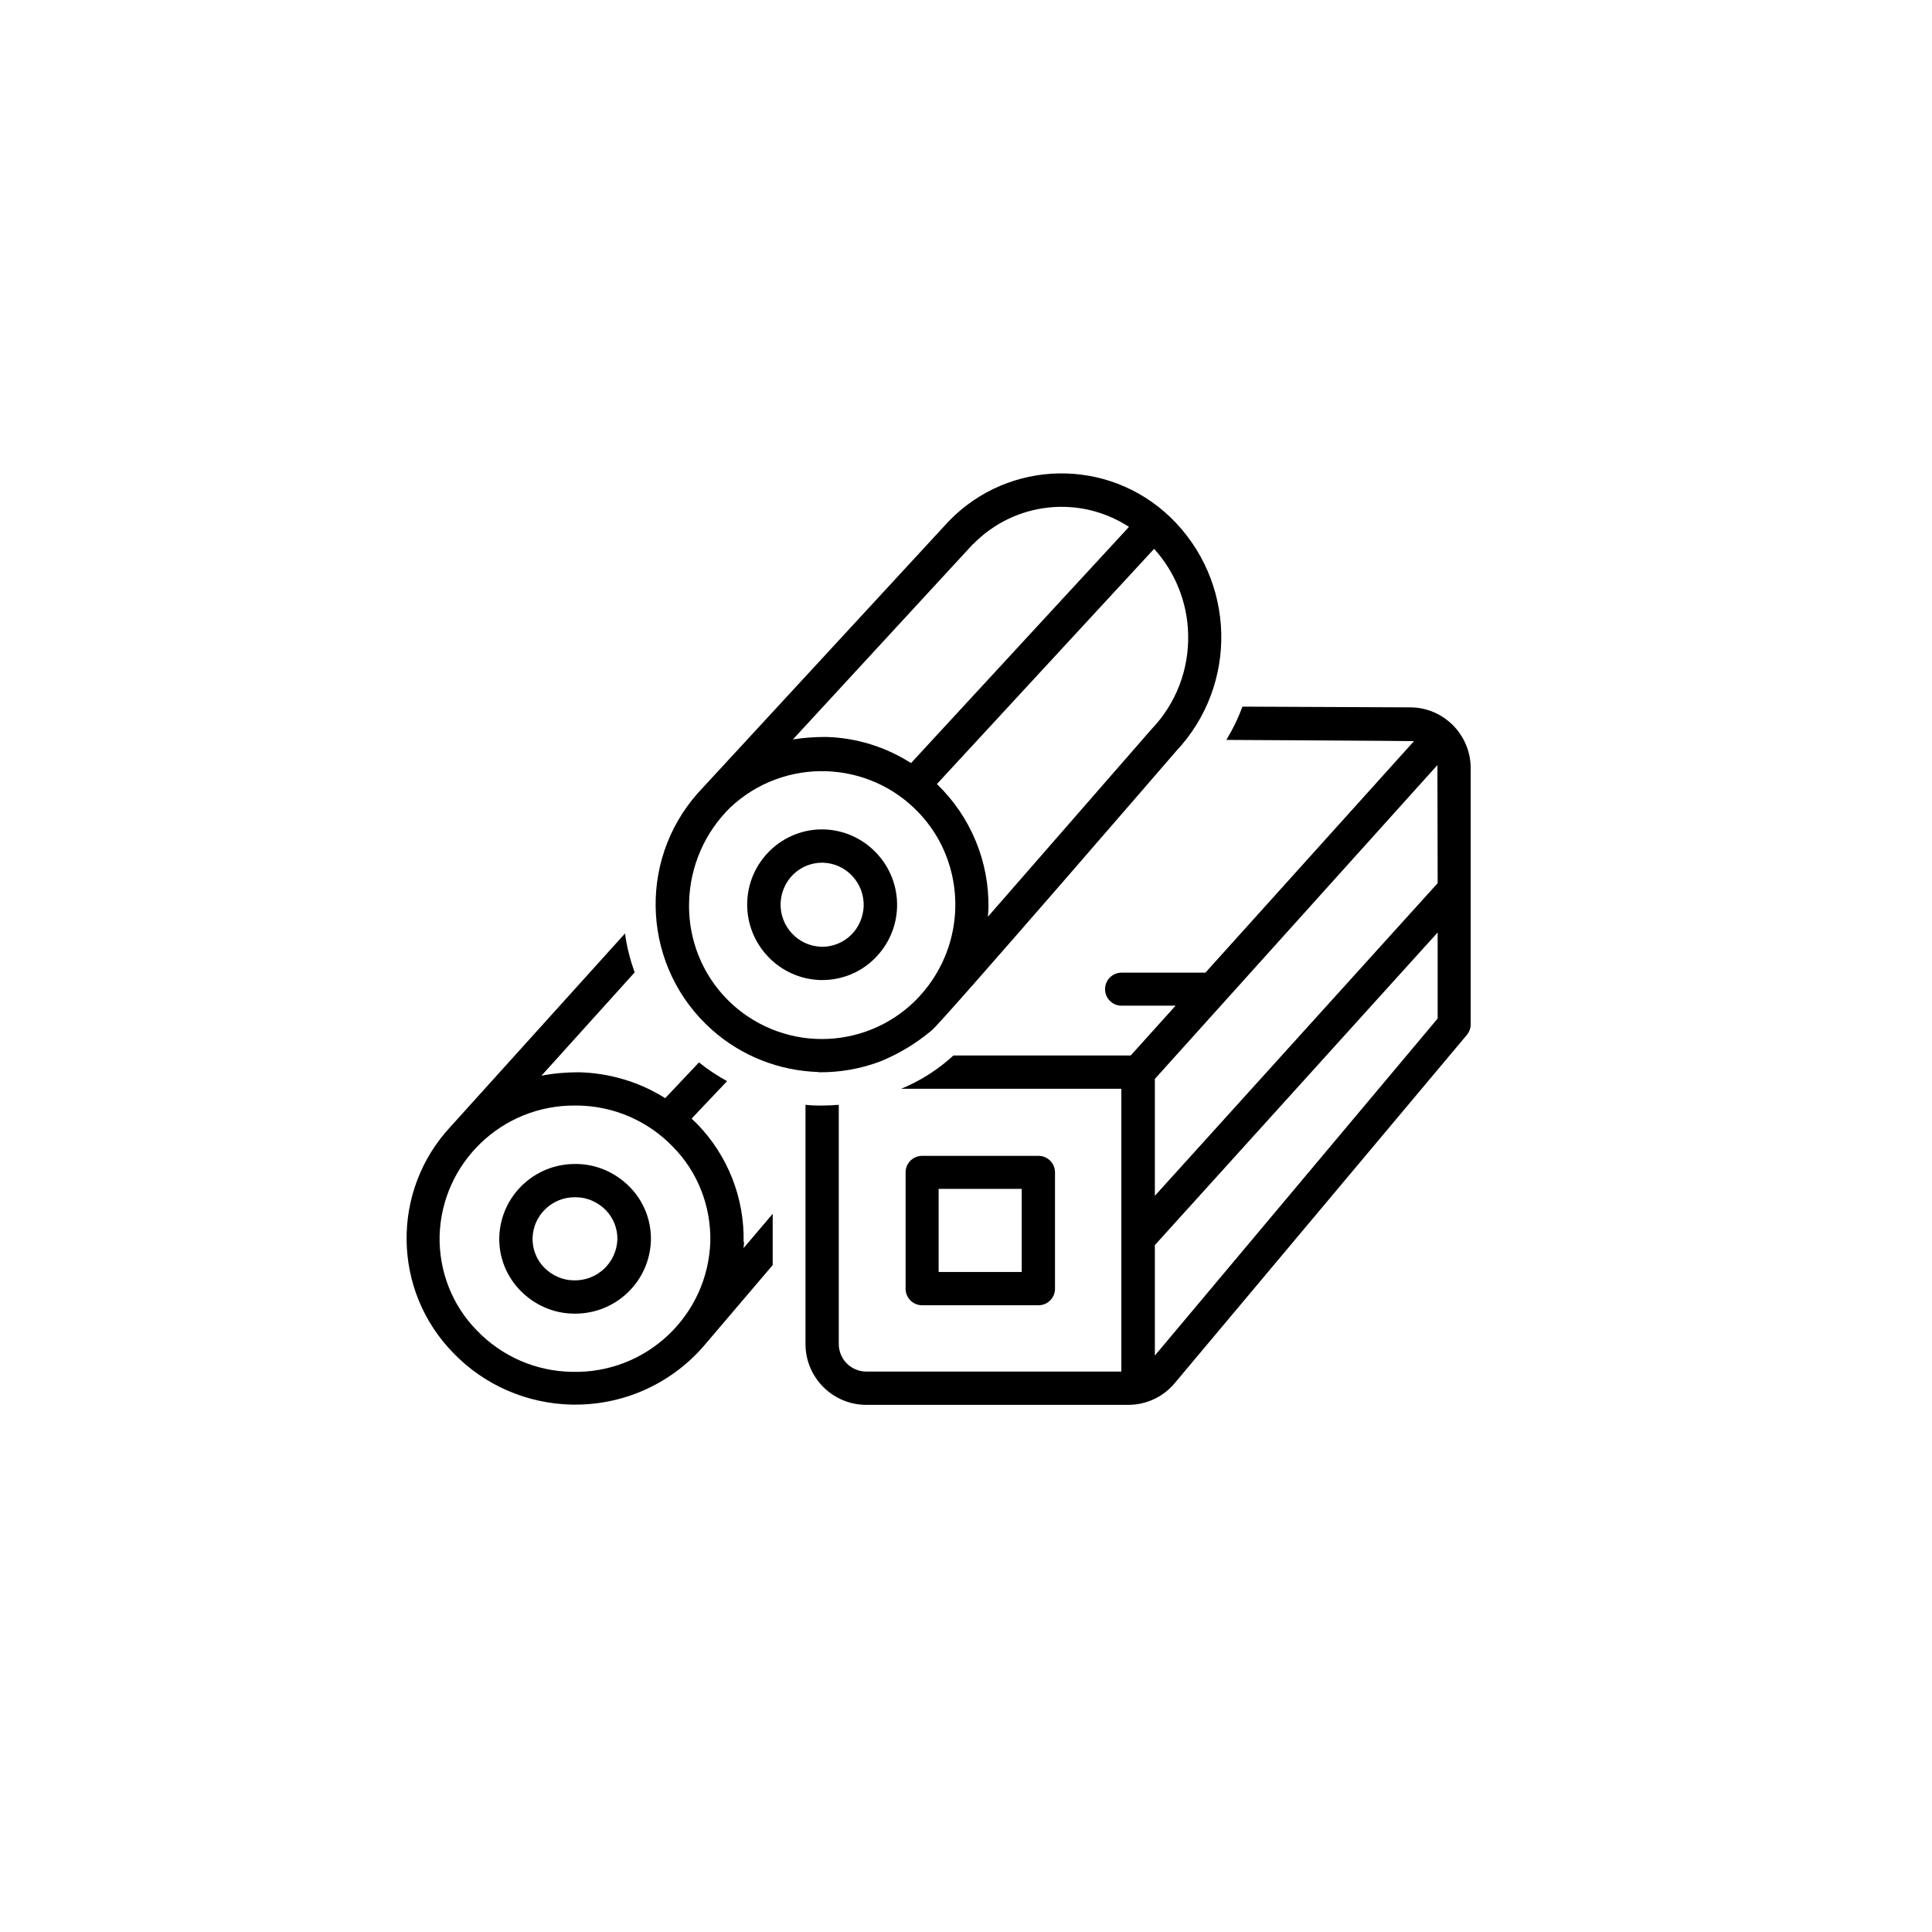 <?xml version="1.0" encoding="UTF-8"?>
<svg id="_图层_2" data-name="图层 2" xmlns="http://www.w3.org/2000/svg" xmlns:xlink="http://www.w3.org/1999/xlink" viewBox="0 0 78.36 78.36">
  <defs>
    <style>
      .cls-1 {
        fill: none;
      }

      .cls-2 {
        clip-path: url(#clippath);
      }
    </style>
    <clipPath id="clippath">
      <circle class="cls-1" cx="39.18" cy="39.18" r="39.18"/>
    </clipPath>
  </defs>
  <g id="_图层_1-2" data-name="图层 1">
    <g class="cls-2">
      <g>
        <path d="M30.16,50.39c.04-1.8-.64-3.53-1.9-4.82-.07-.07-.14-.13-.21-.2l1.44-1.52c-.4-.22-.78-.47-1.14-.76l-1.37,1.45c-1.05-.66-2.26-1.02-3.5-1.05-.51,0-1.02.04-1.52.14l3.78-4.19c-.18-.51-.32-1.04-.39-1.58,0,0-7.05,7.81-7.07,7.83-2.43,2.6-2.38,6.66.12,9.2,1.26,1.3,2.98,2.04,4.79,2.08.05,0,.1,0,.15,0,2.05,0,3.99-.91,5.3-2.49.01-.01,2.7-3.17,2.7-3.17v-2.08l-1.18,1.39c0-.08.02-.16.02-.25ZM23.2,55.64c-1.45-.02-2.84-.62-3.85-1.67-1.01-1.02-1.55-2.41-1.52-3.85.09-2.96,2.53-5.3,5.49-5.28.04,0,.08,0,.12,0,1.45.02,2.84.62,3.85,1.67,1.01,1.02,1.55,2.41,1.52,3.85-.1,3-2.6,5.36-5.61,5.28Z"/>
        <path d="M23.39,47.21s-.04,0-.07,0c-1.66,0-3.02,1.31-3.07,2.97-.02.81.29,1.59.86,2.17.57.58,1.34.92,2.15.93.02,0,.04,0,.07,0,1.66,0,3.02-1.31,3.07-2.97.02-.81-.29-1.59-.86-2.17-.57-.58-1.34-.92-2.15-.93ZM23.28,51.93c-.46,0-.89-.2-1.21-.52-.31-.32-.48-.75-.47-1.2.03-.93.8-1.66,1.72-1.65.01,0,.03,0,.04,0,.46,0,.89.2,1.21.52.31.32.48.75.47,1.2-.04.94-.82,1.67-1.76,1.65Z"/>
        <path d="M42.12,52.94c.37,0,.67-.3.67-.67v-4.72c0-.37-.3-.67-.67-.67h-4.72c-.37,0-.67.3-.67.67v4.72c0,.37.3.67.67.67h4.72ZM38.07,48.22h3.37v3.37h-3.37v-3.37Z"/>
        <path d="M33.2,43.49c.86.01,1.72-.14,2.53-.45.75-.31,1.44-.73,2.06-1.25.43-.34,9.9-11.31,9.9-11.31,2.55-2.7,2.44-6.94-.23-9.51-2.53-2.42-6.53-2.35-8.97.16l-10.18,11.03c-2.5,2.81-2.24,7.12.57,9.61,1.19,1.06,2.72,1.66,4.31,1.71h0ZM48.19,25.71c.04,1.44-.49,2.83-1.49,3.87l-6.63,7.6c0-.11.02-.22.02-.33.04-1.9-.72-3.73-2.09-5.05l8.81-9.54c.86.95,1.35,2.18,1.38,3.46ZM39.47,22.07c1.67-1.71,4.31-2.01,6.32-.7l-8.84,9.58c-1.03-.66-2.23-1.03-3.45-1.06-.45,0-.9.03-1.34.1l7.31-7.93ZM29.62,32.75c2.18-2.05,5.62-1.95,7.67.24.32.34.6.73.82,1.14.95,1.79.83,3.96-.31,5.64-1.67,2.47-5.01,3.11-7.48,1.45-1.54-1.04-2.43-2.79-2.37-4.65.04-1.44.64-2.81,1.67-3.82Z"/>
        <path d="M33.28,39.75s.04,0,.07,0c.78,0,1.54-.3,2.1-.85,1.22-1.18,1.25-3.11.07-4.33-.55-.57-1.31-.91-2.11-.93-.81-.02-1.59.29-2.17.85-1.22,1.18-1.25,3.11-.07,4.33.55.57,1.31.91,2.11.93h0ZM32.18,35.46c.31-.3.73-.47,1.16-.47.01,0,.02,0,.04,0,.95.03,1.68.83,1.65,1.77-.02.44-.2.86-.52,1.17-.32.31-.75.48-1.2.47-.95-.03-1.68-.83-1.65-1.77.02-.44.2-.86.52-1.17Z"/>
        <path d="M57.19,28.69l-6.8-.03c-.17.47-.39.92-.65,1.35,0,0,7.56.04,7.61.05l-8.46,9.39s-.02,0-.03,0h-3.37c-.37,0-.67.3-.67.67s.3.67.67.67h2.19l-1.82,2.02h-7.19c-.62.57-1.34,1.03-2.12,1.35h8.93v11.47h-10.34c-.62,0-1.12-.5-1.12-1.12v-9.7c-.22.02-.45.03-.67.03-.06,0-.12,0-.18,0-.17,0-.33-.01-.5-.03v9.7c0,1.37,1.11,2.47,2.47,2.47h10.62c.74,0,1.44-.33,1.91-.91l11.82-14.09c.1-.12.16-.27.16-.43v-10.39c0-1.36-1.1-2.47-2.46-2.47ZM58.31,35.82l-11.47,12.68v-4.74l11.46-12.73s.01,4.79.01,4.79ZM46.84,54.98v-4.48l11.47-12.68v3.49l-11.47,13.67Z"/>
      </g>
    </g>
  </g>
</svg>
